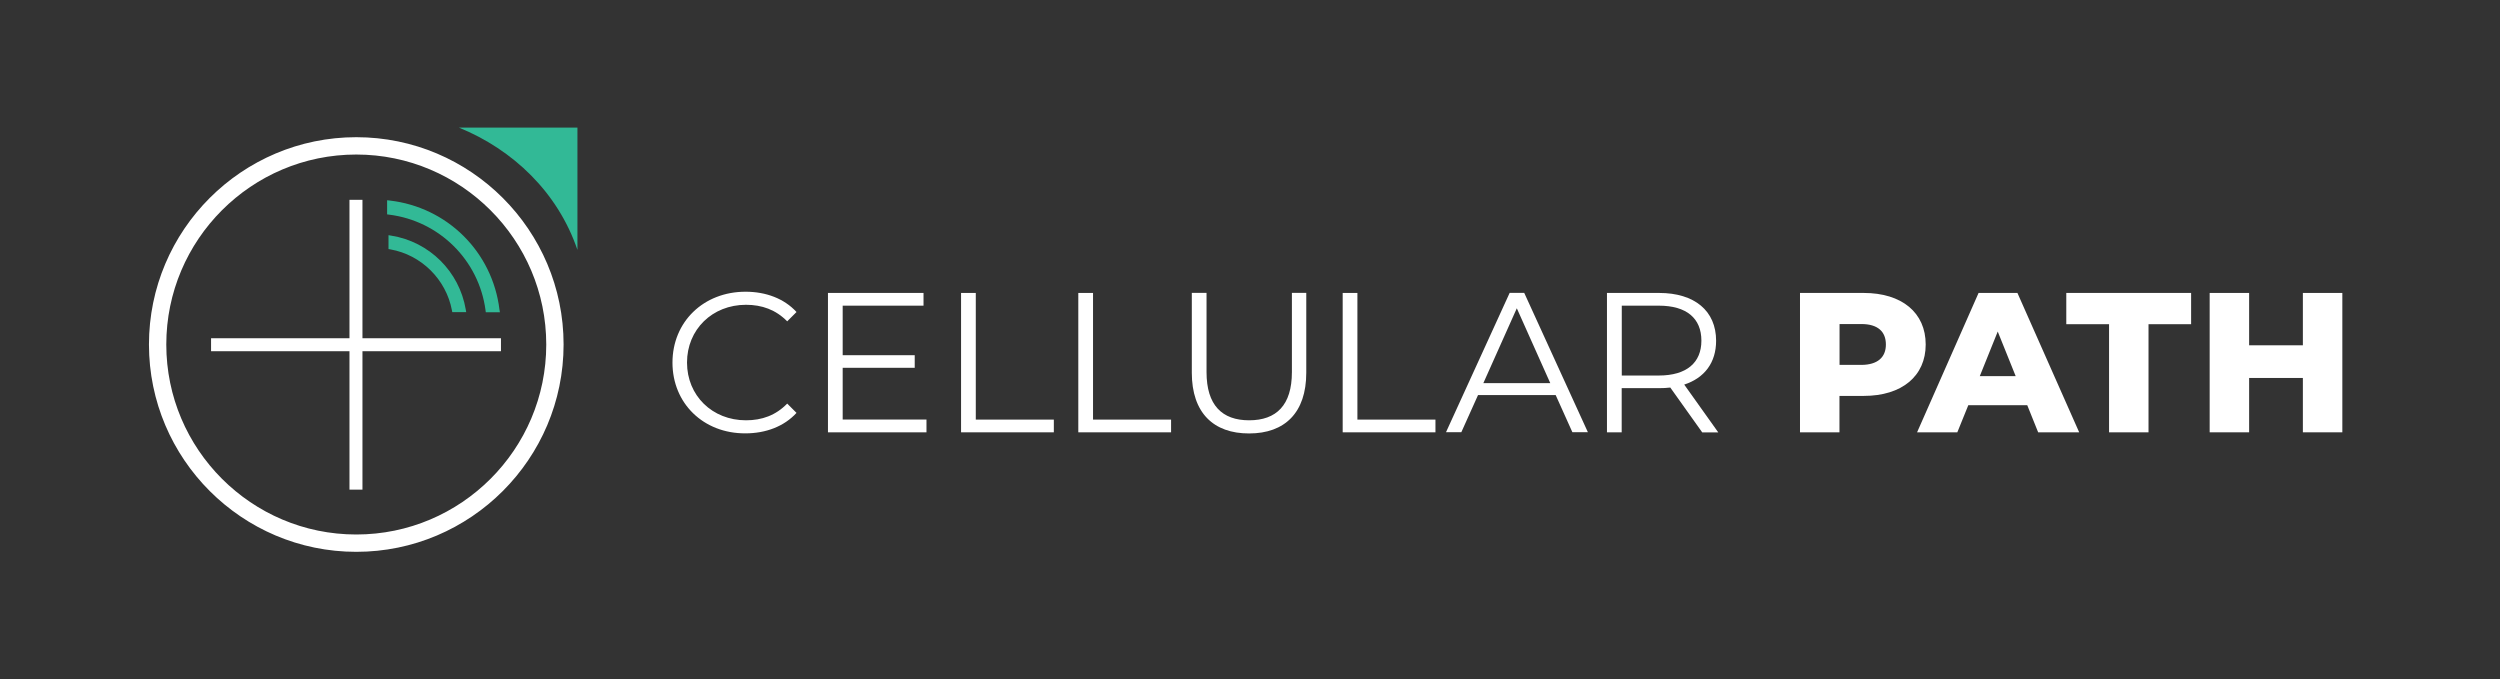 <svg xmlns="http://www.w3.org/2000/svg" xmlns:xlink="http://www.w3.org/1999/xlink" id="Layer_1" x="0px" y="0px" viewBox="0 0 287 78" style="enable-background:new 0 0 287 78;" xml:space="preserve"><rect x="0" y="0" width="287" height="78" fill="#333333" stroke="none"/>  <style type="text/css">    .st0{fill:#FFFFFF;}    .st1{fill:#32B996;}  </style>  <g>    <g>      <path class="st0" d="M77.2,41.63c0-4.69,3.57-8.14,8.39-8.14c2.33,0,4.43,0.78,5.85,2.33l-1.07,1.07c-1.3-1.33-2.9-1.9-4.73-1.9        c-3.86,0-6.77,2.83-6.77,6.63s2.9,6.63,6.77,6.63c1.83,0,3.43-0.57,4.73-1.92l1.07,1.07c-1.42,1.55-3.52,2.35-5.87,2.35        C80.76,49.77,77.2,46.31,77.2,41.63z"></path>      <path class="st0" d="M106.36,48.17v1.46H95.05v-16h10.97v1.46h-9.28v5.69h8.27v1.44h-8.27v5.94H106.36z"></path>      <path class="st0" d="M110.33,33.63h1.69v14.54h8.96v1.46h-10.65V33.63z"></path>      <path class="st0" d="M123.79,33.63h1.69v14.54h8.96v1.46h-10.65V33.63z"></path>      <path class="st0" d="M136.82,42.79v-9.17h1.69v9.1c0,3.79,1.78,5.53,4.89,5.53c3.13,0,4.91-1.74,4.91-5.53v-9.1h1.65v9.17        c0,4.59-2.47,6.97-6.56,6.97C139.31,49.77,136.82,47.39,136.82,42.79z"></path>      <path class="st0" d="M154.14,33.63h1.69v14.54h8.96v1.46h-10.65V33.63z"></path>      <path class="st0" d="M178.59,45.35h-8.91l-1.92,4.27H166l7.31-16h1.67l7.31,16h-1.78L178.59,45.35z M177.97,43.98l-3.84-8.59        l-3.84,8.59H177.97z"></path>      <path class="st0" d="M195.41,49.63l-3.66-5.14c-0.41,0.05-0.82,0.07-1.28,0.07h-4.3v5.07h-1.69v-16h5.99        c4.07,0,6.54,2.06,6.54,5.49c0,2.51-1.33,4.27-3.66,5.03l3.91,5.49H195.41z M195.32,39.11c0-2.56-1.69-4.02-4.89-4.02h-4.25v8.02        h4.25C193.63,43.11,195.32,41.63,195.32,39.11z"></path>      <path class="st0" d="M221.07,39.55c0,3.63-2.74,5.9-7.11,5.9h-2.79v4.18h-4.53v-16h7.31C218.33,33.63,221.07,35.89,221.07,39.55z        M216.5,39.55c0-1.49-0.94-2.35-2.81-2.35h-2.51v4.69h2.51C215.56,41.88,216.5,41.01,216.5,39.55z"></path>      <path class="st0" d="M232.73,46.52h-6.77l-1.26,3.11h-4.62l7.06-16h4.46l7.09,16h-4.71L232.73,46.52z M231.4,43.18l-2.06-5.12        l-2.06,5.12H231.4z"></path>      <path class="st0" d="M242.12,37.22h-4.91v-3.59h14.33v3.59h-4.89v12.41h-4.53V37.22z"></path>      <path class="st0" d="M268.9,33.63v16h-4.53v-6.24h-6.17v6.24h-4.53v-16h4.53v6.01h6.17v-6.01H268.9z"></path>    </g>  </g>  <path class="st0" d="M40.9,63.35c-13.12,0-23.8-10.67-23.8-23.8s10.67-23.8,23.8-23.8s23.8,10.67,23.8,23.8S54.02,63.35,40.9,63.35z    M40.9,17.74c-12.03,0-21.81,9.78-21.81,21.81c0,12.03,9.78,21.81,21.81,21.81c12.03,0,21.81-9.78,21.81-21.81    C62.71,27.53,52.92,17.74,40.9,17.74z"></path>  <path class="st1" d="M66.29,28.69V14.65h-13.6C58.87,17.17,64.03,22.05,66.29,28.69z"></path>  <polygon class="st0" points="57.51,38.83 41.61,38.83 41.61,22.94 40.12,22.94 40.12,38.83 24.23,38.83 24.23,40.32 40.12,40.32     40.12,56.21 41.61,56.21 41.61,40.32 57.51,40.32 "></polygon>  <path class="st1" d="M53.47,35.54c-0.74-4.38-4.18-7.79-8.56-8.49L44.6,27v1.59l0.22,0.04c3.55,0.63,6.39,3.44,7.06,6.99l0.04,0.21    h1.6L53.47,35.54z"></path>  <path class="st1" d="M57.34,35.55c-0.8-6.62-5.99-11.77-12.61-12.53l-0.29-0.03v1.62l0.23,0.03c5.76,0.72,10.31,5.23,11.07,10.98    l0.03,0.23h1.62L57.34,35.55z"></path>  </svg>
